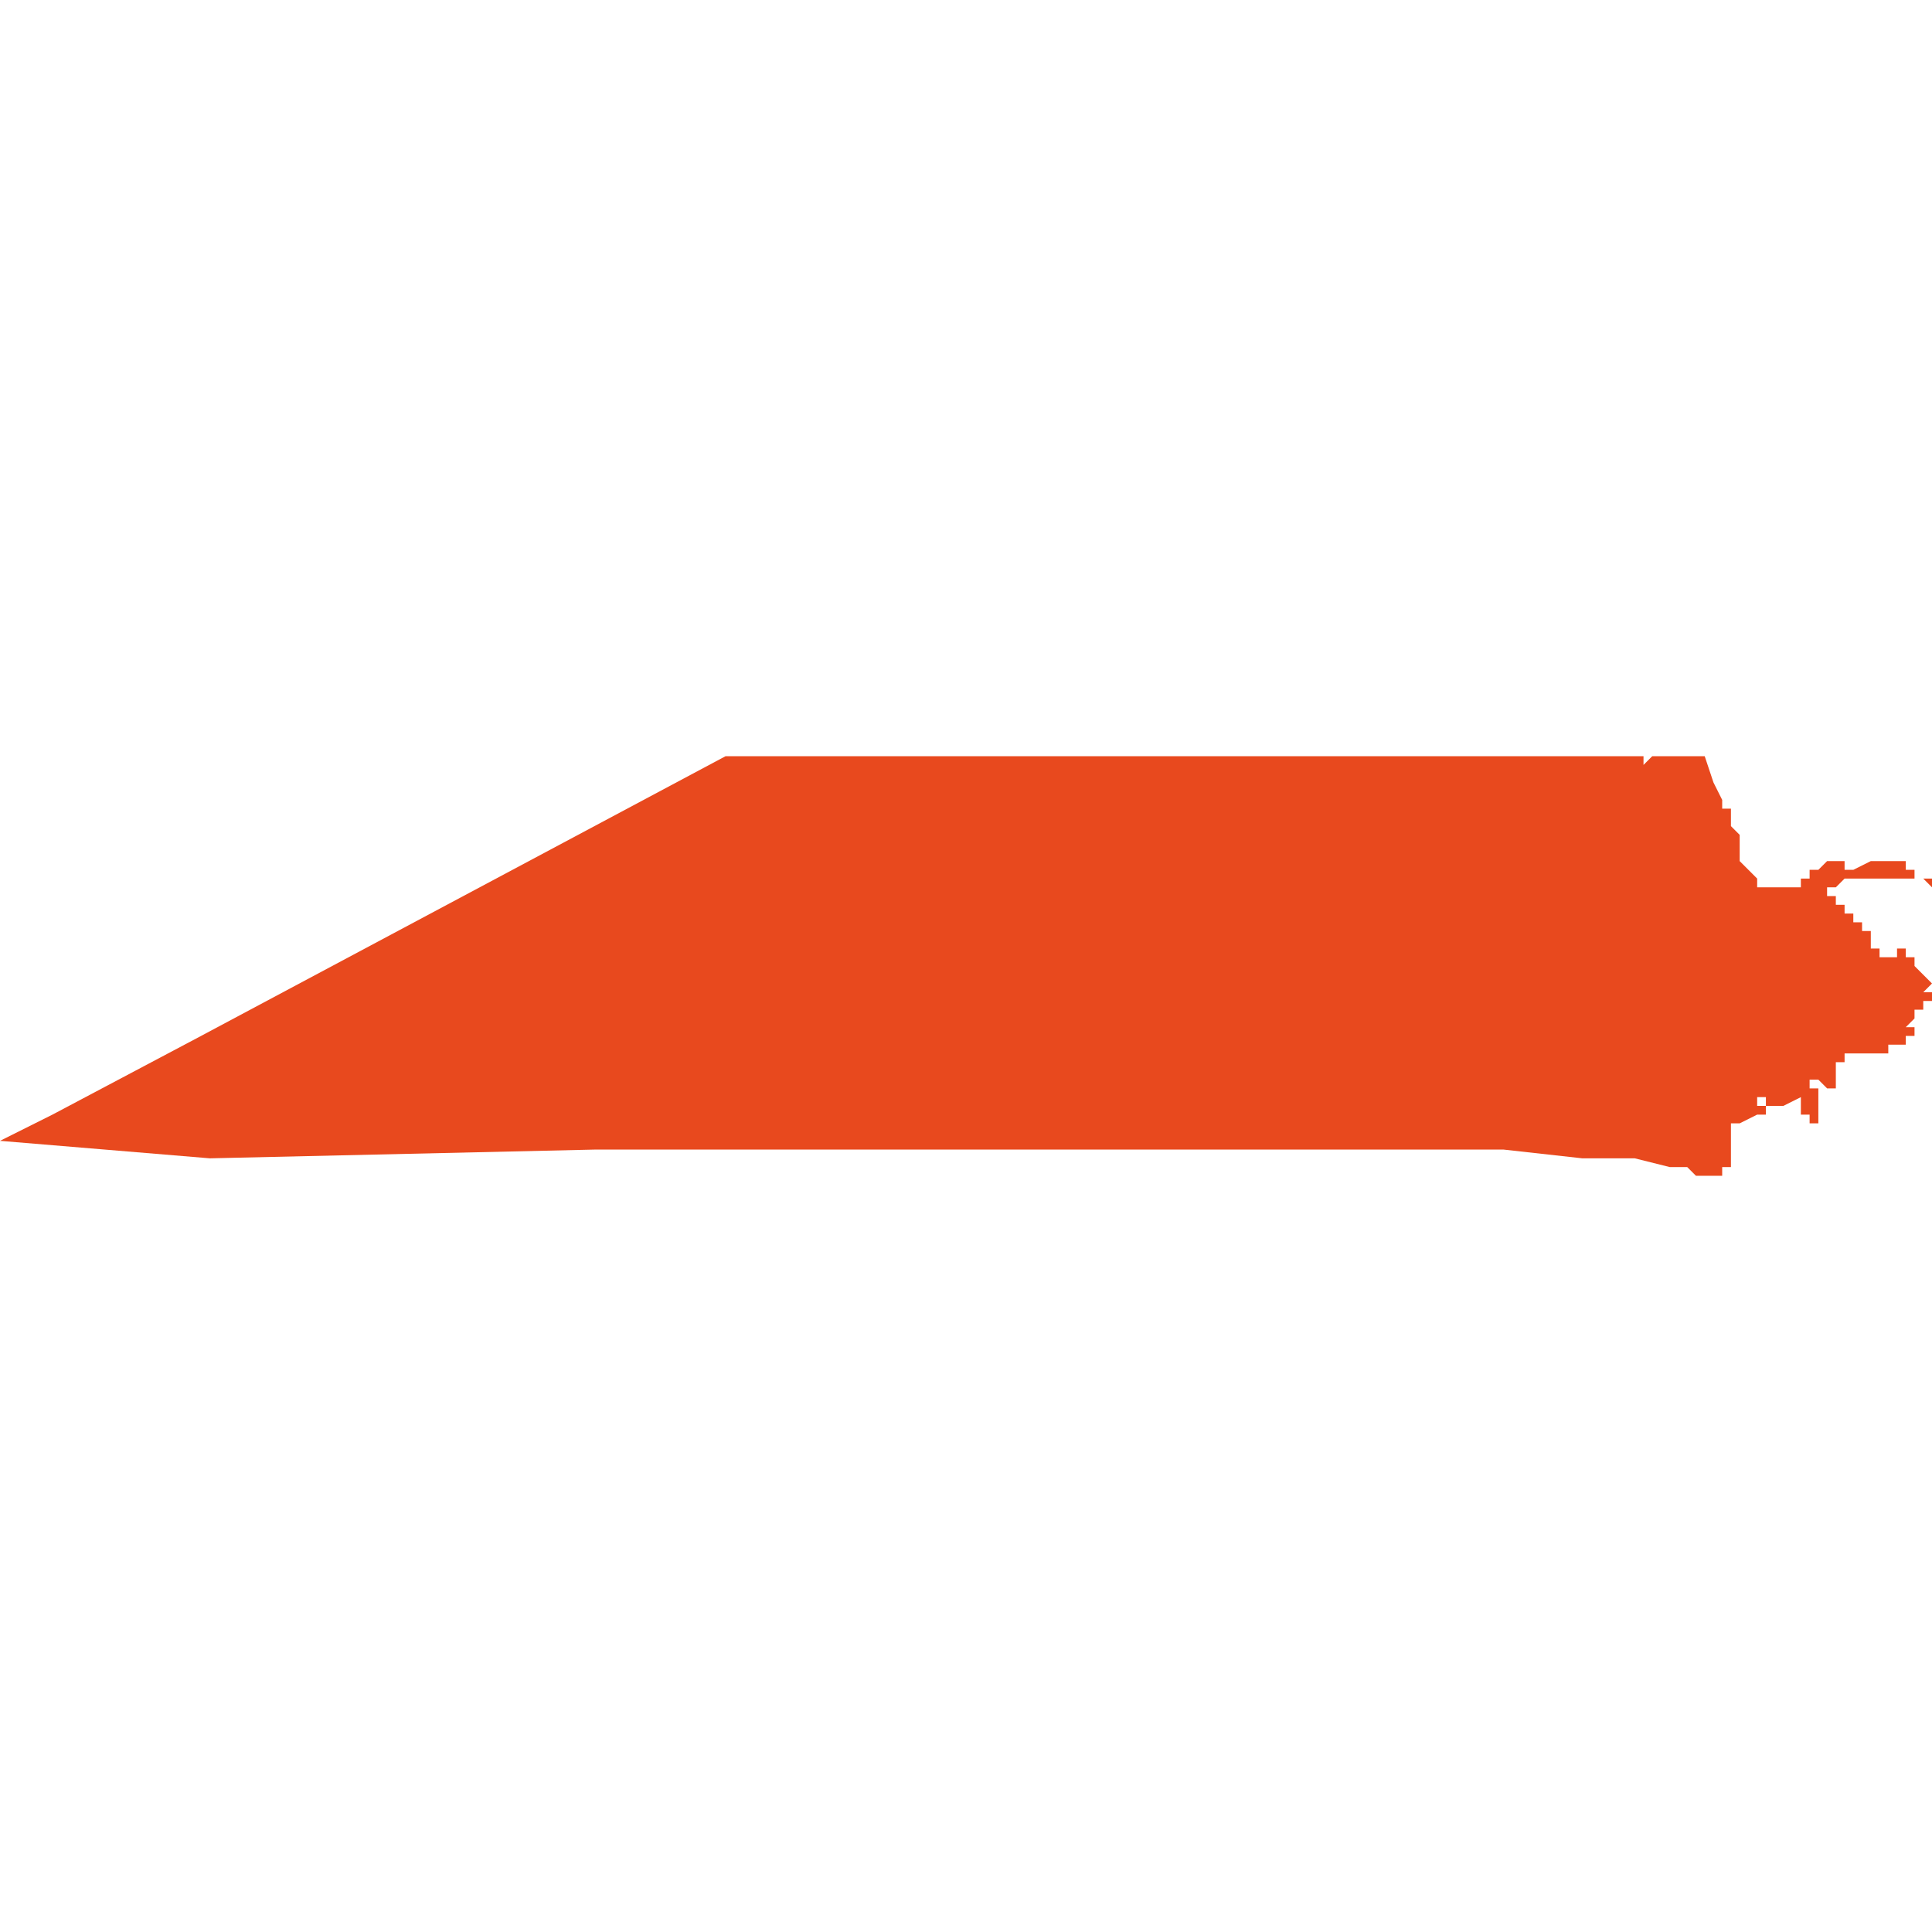 <svg xmlns="http://www.w3.org/2000/svg" xmlns:xlink="http://www.w3.org/1999/xlink" height="300" width="300" viewBox="5.215 -52.96 0.221 0.048"><path d="M 5.283 -52.915 L 5.331 -52.915 5.349 -52.915 5.372 -52.915 5.387 -52.915 5.396 -52.914 5.402 -52.914 5.406 -52.913 5.406 -52.913 5.408 -52.913 5.409 -52.912 5.409 -52.912 5.409 -52.912 5.41 -52.912 5.41 -52.912 5.41 -52.912 5.41 -52.912 5.41 -52.912 5.41 -52.912 5.411 -52.912 5.411 -52.912 5.412 -52.912 5.412 -52.912 5.412 -52.912 5.412 -52.913 5.412 -52.913 5.412 -52.913 5.412 -52.913 5.412 -52.913 5.412 -52.913 5.412 -52.913 5.412 -52.913 5.412 -52.913 5.412 -52.913 5.412 -52.913 5.412 -52.913 5.412 -52.913 5.412 -52.913 5.412 -52.913 5.412 -52.913 5.412 -52.913 5.413 -52.913 5.413 -52.915 5.413 -52.916 5.413 -52.916 5.413 -52.916 5.413 -52.916 5.413 -52.916 5.413 -52.916 5.413 -52.917 5.413 -52.918 5.414 -52.918 5.414 -52.918 5.416 -52.919 5.416 -52.919 5.417 -52.919 5.417 -52.919 5.417 -52.92 5.416 -52.92 5.416 -52.92 5.416 -52.921 5.416 -52.921 5.416 -52.921 5.416 -52.921 5.416 -52.921 5.417 -52.921 5.417 -52.921 5.417 -52.921 5.417 -52.92 5.417 -52.92 5.417 -52.92 5.417 -52.92 5.417 -52.92 5.418 -52.92 5.418 -52.92 5.418 -52.92 5.418 -52.92 5.418 -52.92 5.419 -52.92 5.419 -52.92 5.419 -52.92 5.419 -52.92 5.421 -52.921 5.421 -52.921 5.421 -52.92 5.421 -52.919 5.421 -52.919 5.421 -52.919 5.422 -52.919 5.422 -52.918 5.422 -52.918 5.422 -52.918 5.422 -52.918 5.422 -52.918 5.422 -52.918 5.423 -52.918 5.423 -52.918 5.423 -52.918 5.423 -52.918 5.423 -52.919 5.423 -52.919 5.423 -52.919 5.423 -52.919 5.423 -52.919 5.423 -52.919 5.423 -52.919 5.423 -52.919 5.423 -52.92 5.423 -52.92 5.423 -52.92 5.423 -52.92 5.423 -52.92 5.423 -52.921 5.423 -52.921 5.423 -52.921 5.423 -52.921 5.423 -52.921 5.423 -52.921 5.423 -52.921 5.423 -52.921 5.423 -52.921 5.423 -52.921 5.423 -52.921 5.423 -52.921 5.423 -52.921 5.423 -52.921 5.423 -52.921 5.423 -52.922 5.422 -52.922 5.422 -52.922 5.422 -52.922 5.422 -52.922 5.422 -52.922 5.422 -52.923 5.422 -52.923 5.422 -52.923 5.422 -52.923 5.422 -52.923 5.422 -52.923 5.422 -52.923 5.423 -52.923 5.423 -52.923 5.423 -52.923 5.423 -52.923 5.423 -52.923 5.423 -52.923 5.423 -52.923 5.423 -52.922 5.423 -52.923 5.424 -52.922 5.424 -52.922 5.424 -52.922 5.424 -52.922 5.424 -52.922 5.424 -52.922 5.424 -52.922 5.424 -52.922 5.425 -52.922 5.425 -52.922 5.425 -52.922 5.425 -52.922 5.425 -52.922 5.425 -52.922 5.425 -52.924 5.425 -52.924 5.425 -52.925 5.426 -52.925 5.426 -52.925 5.426 -52.926 5.426 -52.926 5.427 -52.926 5.427 -52.926 5.427 -52.926 5.427 -52.926 5.428 -52.926 5.429 -52.926 5.429 -52.926 5.43 -52.926 5.43 -52.926 5.43 -52.926 5.431 -52.926 5.431 -52.926 5.431 -52.926 5.431 -52.926 5.431 -52.927 5.431 -52.927 5.432 -52.927 5.432 -52.927 5.432 -52.927 5.432 -52.927 5.432 -52.927 5.433 -52.927 5.433 -52.927 5.433 -52.927 5.433 -52.927 5.433 -52.928 5.433 -52.928 5.434 -52.928 5.434 -52.928 5.434 -52.928 5.434 -52.928 5.434 -52.929 5.434 -52.929 5.434 -52.929 5.433 -52.929 5.433 -52.929 5.433 -52.929 5.433 -52.929 5.433 -52.929 5.434 -52.93 5.434 -52.93 5.434 -52.93 5.434 -52.93 5.434 -52.93 5.434 -52.93 5.434 -52.93 5.434 -52.93 5.434 -52.93 5.434 -52.93 5.434 -52.93 5.434 -52.931 5.434 -52.931 5.434 -52.931 5.434 -52.931 5.434 -52.931 5.434 -52.931 5.435 -52.931 5.435 -52.932 5.435 -52.932 5.435 -52.932 5.435 -52.932 5.435 -52.932 5.436 -52.932 5.436 -52.932 5.436 -52.933 5.435 -52.933 5.435 -52.933 5.435 -52.933 5.435 -52.933 5.436 -52.934 5.436 -52.934 5.436 -52.934 5.436 -52.934 5.436 -52.934 5.436 -52.934 5.435 -52.935 5.435 -52.935 5.435 -52.935 5.434 -52.936 5.434 -52.936 5.434 -52.936 5.434 -52.936 5.434 -52.936 5.434 -52.937 5.434 -52.937 5.433 -52.937 5.433 -52.937 5.433 -52.938 5.433 -52.938 5.433 -52.938 5.433 -52.938 5.432 -52.938 5.432 -52.937 5.43 -52.937 5.43 -52.937 5.43 -52.937 5.43 -52.938 5.43 -52.938 5.43 -52.938 5.43 -52.938 5.43 -52.938 5.43 -52.938 5.429 -52.938 5.429 -52.938 5.429 -52.938 5.429 -52.939 5.429 -52.939 5.429 -52.939 5.429 -52.939 5.429 -52.939 5.429 -52.94 5.429 -52.94 5.429 -52.94 5.429 -52.94 5.428 -52.94 5.428 -52.941 5.428 -52.941 5.428 -52.941 5.427 -52.941 5.427 -52.941 5.427 -52.942 5.427 -52.942 5.427 -52.942 5.426 -52.942 5.426 -52.942 5.426 -52.942 5.426 -52.942 5.426 -52.943 5.426 -52.943 5.425 -52.943 5.425 -52.943 5.425 -52.943 5.425 -52.943 5.425 -52.944 5.424 -52.944 5.424 -52.944 5.424 -52.944 5.424 -52.944 5.424 -52.944 5.424 -52.944 5.424 -52.944 5.424 -52.945 5.424 -52.945 5.424 -52.945 5.424 -52.945 5.424 -52.945 5.424 -52.945 5.424 -52.945 5.424 -52.945 5.423 -52.945 5.423 -52.945 5.423 -52.945 5.423 -52.945 5.423 -52.945 5.424 -52.945 5.424 -52.945 5.424 -52.945 5.424 -52.945 5.424 -52.945 5.424 -52.945 5.425 -52.945 5.425 -52.945 5.425 -52.945 5.426 -52.946 5.426 -52.946 5.426 -52.946 5.426 -52.946 5.426 -52.946 5.427 -52.946 5.427 -52.946 5.428 -52.946 5.428 -52.946 5.428 -52.946 5.428 -52.946 5.428 -52.946 5.429 -52.946 5.429 -52.946 5.429 -52.946 5.429 -52.946 5.429 -52.946 5.429 -52.946 5.43 -52.946 5.43 -52.946 5.431 -52.946 5.431 -52.946 5.431 -52.946 5.431 -52.946 5.431 -52.946 5.431 -52.946 5.431 -52.946 5.431 -52.946 5.431 -52.946 5.431 -52.946 5.431 -52.946 5.431 -52.946 5.432 -52.946 5.432 -52.946 5.432 -52.946 5.433 -52.946 5.433 -52.946 5.433 -52.946 5.433 -52.946 5.433 -52.946 5.434 -52.946 5.434 -52.946 5.435 -52.946 5.435 -52.946 5.435 -52.946 5.435 -52.946 5.435 -52.946 5.435 -52.946 5.435 -52.946 5.436 -52.945 5.436 -52.945 5.436 -52.945 5.436 -52.945 5.436 -52.945 5.436 -52.945 5.436 -52.945 5.436 -52.945 5.436 -52.945 5.436 -52.945 5.436 -52.945 5.436 -52.945 5.436 -52.945 5.436 -52.946 5.435 -52.946 5.435 -52.946 5.435 -52.946 5.435 -52.946 5.435 -52.946 5.434 -52.946 5.434 -52.946 5.434 -52.946 5.434 -52.946 5.434 -52.946 5.434 -52.946 5.434 -52.947 5.434 -52.947 5.433 -52.947 5.433 -52.947 5.433 -52.947 5.433 -52.948 5.433 -52.948 5.433 -52.948 5.433 -52.948 5.433 -52.948 5.433 -52.948 5.433 -52.948 5.433 -52.948 5.433 -52.948 5.432 -52.948 5.431 -52.948 5.429 -52.948 5.427 -52.947 5.427 -52.947 5.426 -52.947 5.426 -52.948 5.425 -52.948 5.425 -52.948 5.424 -52.948 5.424 -52.948 5.423 -52.947 5.423 -52.947 5.423 -52.947 5.423 -52.947 5.422 -52.947 5.422 -52.947 5.422 -52.946 5.422 -52.946 5.422 -52.946 5.422 -52.946 5.422 -52.946 5.421 -52.946 5.421 -52.945 5.42 -52.945 5.419 -52.945 5.419 -52.945 5.418 -52.945 5.418 -52.945 5.417 -52.945 5.417 -52.945 5.416 -52.945 5.416 -52.945 5.416 -52.946 5.416 -52.946 5.415 -52.947 5.415 -52.947 5.415 -52.947 5.415 -52.947 5.414 -52.948 5.414 -52.949 5.414 -52.949 5.414 -52.95 5.414 -52.95 5.414 -52.951 5.413 -52.952 5.413 -52.953 5.413 -52.954 5.413 -52.954 5.412 -52.954 5.412 -52.955 5.412 -52.955 5.412 -52.955 5.411 -52.957 5.41 -52.96 5.409 -52.96 5.409 -52.96 5.408 -52.96 5.407 -52.96 5.406 -52.96 5.404 -52.96 5.403 -52.959 5.403 -52.96 5.399 -52.96 5.298 -52.96 5.238 -52.928 5.221 -52.919 5.215 -52.916 5.239 -52.914 Z" fill="#e8491e" /></svg>
